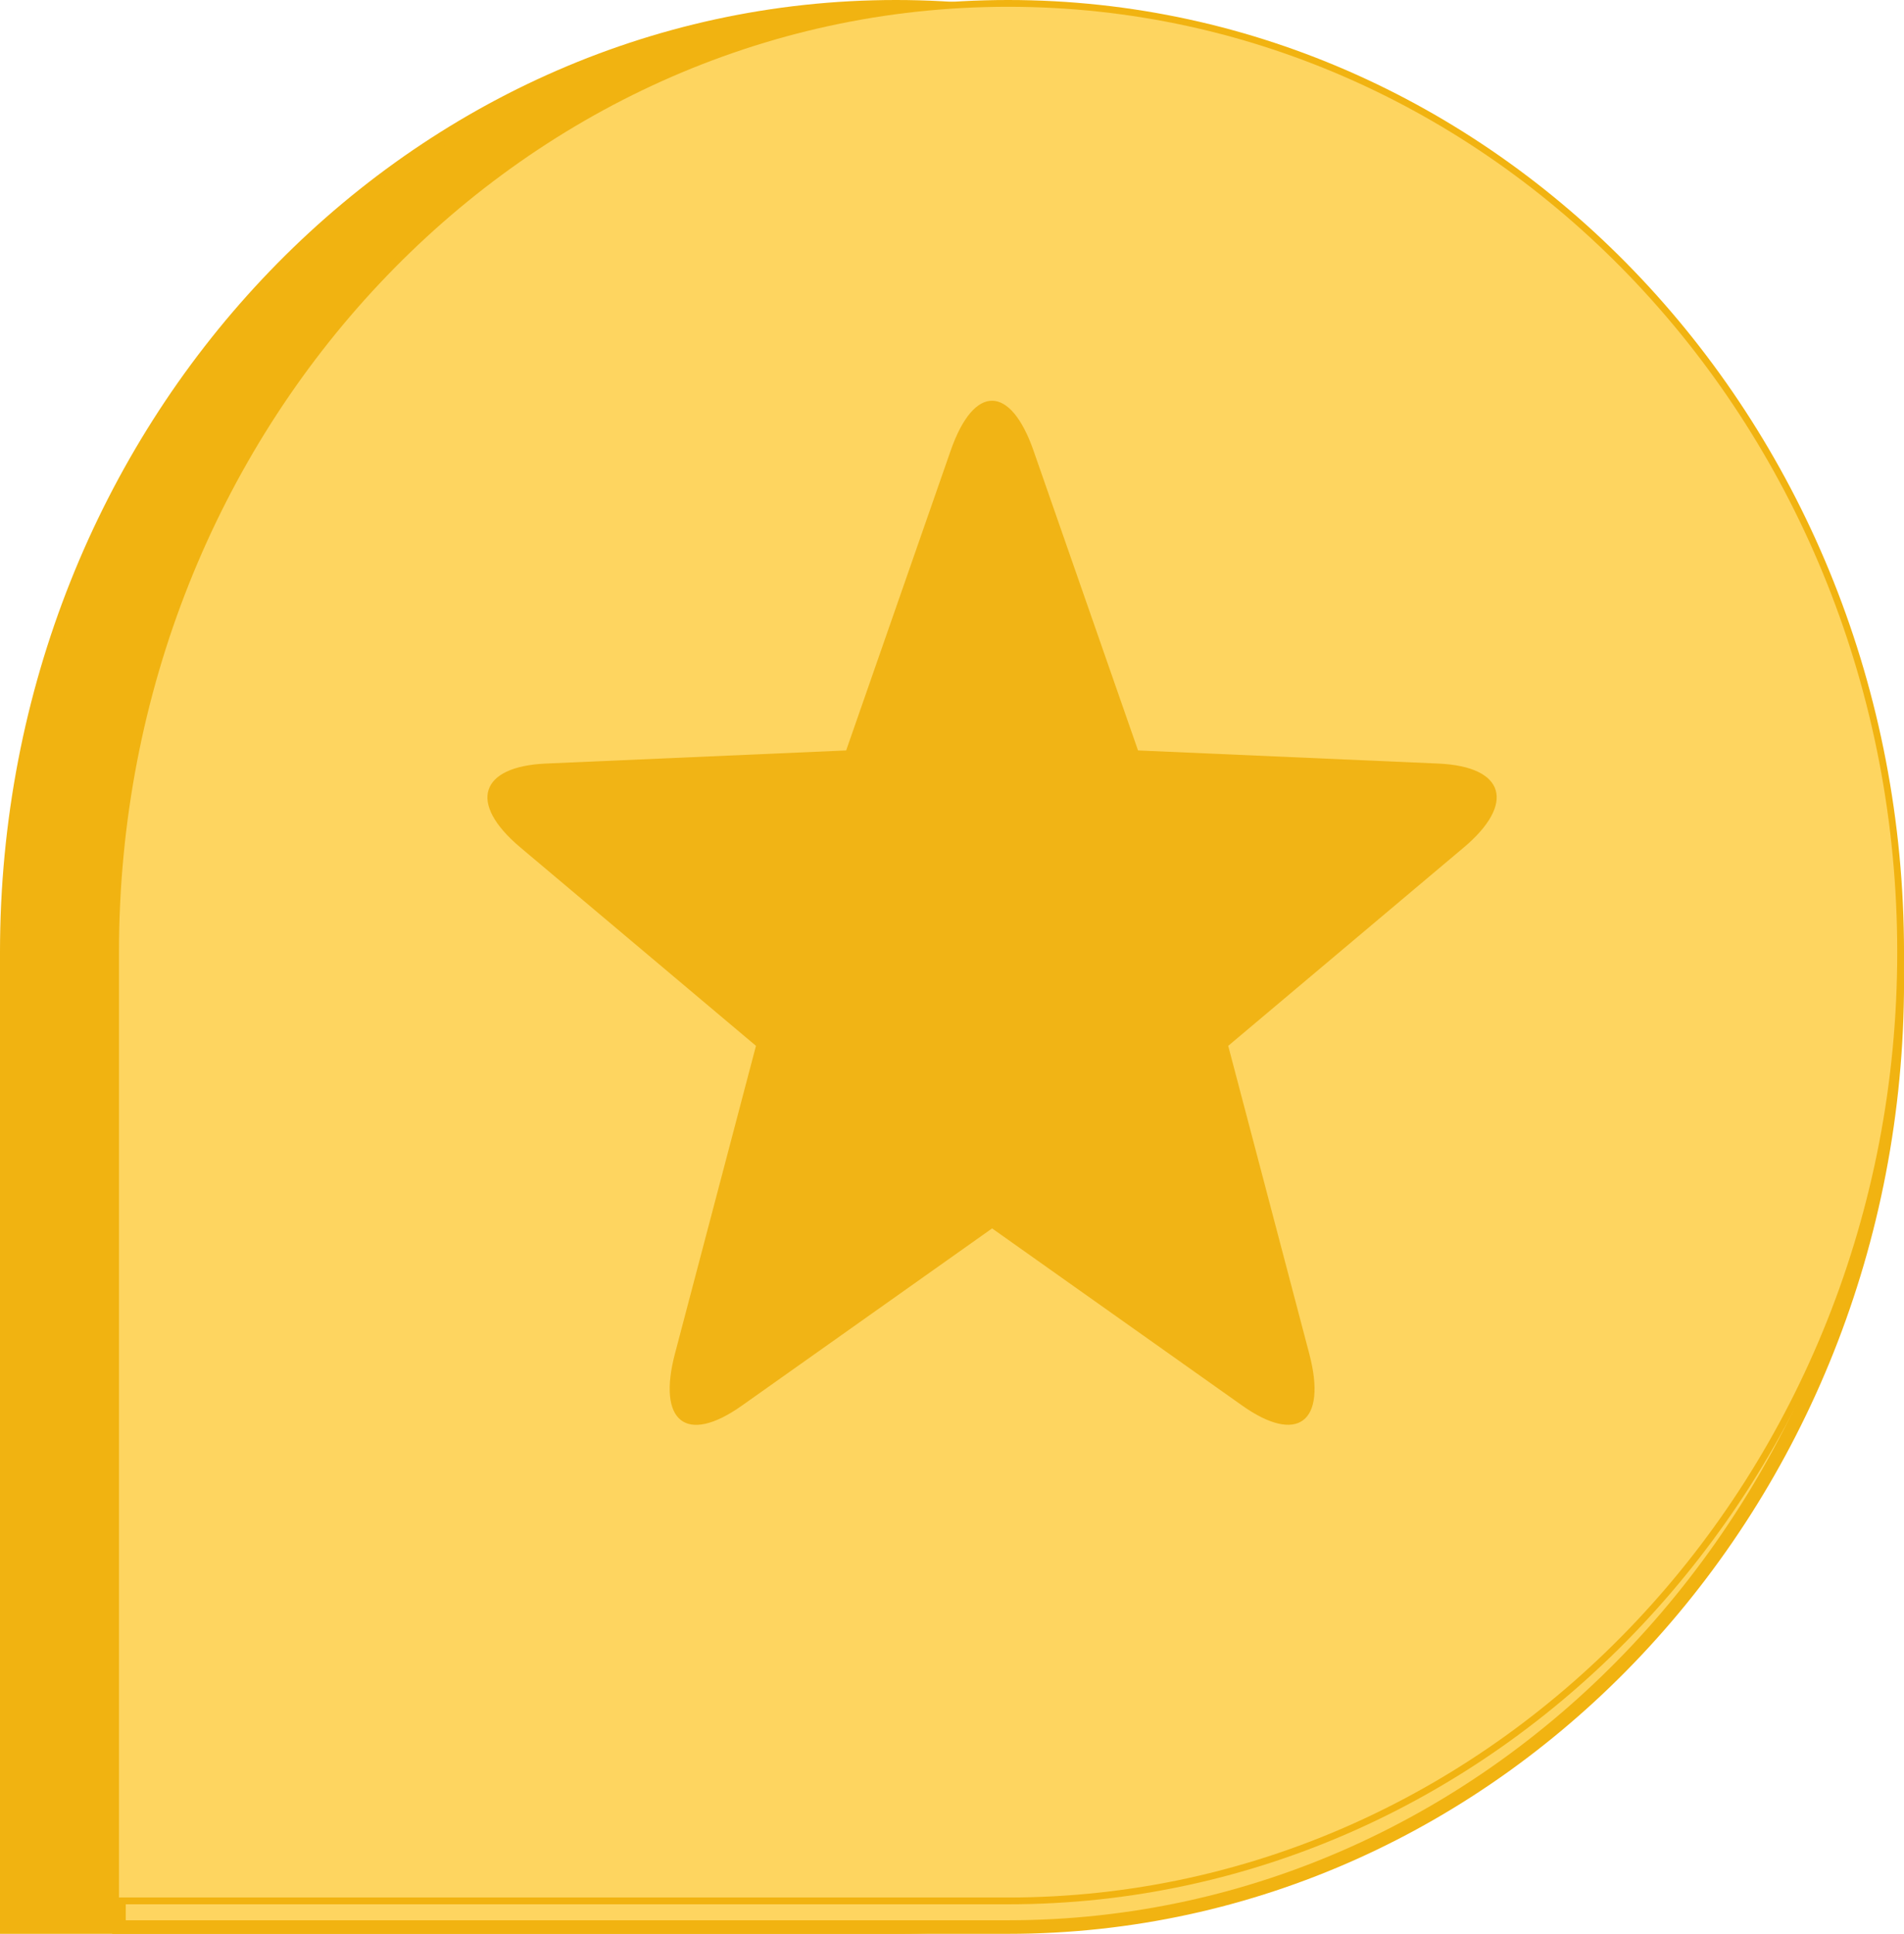 <svg xmlns="http://www.w3.org/2000/svg" width="140.386" height="142.564" viewBox="0 0 140.386 142.564">
  <defs>
    <style>
      .cls-1, .cls-4 {
        fill: #f1b311;
      }

      .cls-1, .cls-3, .cls-4 {
        fill-rule: evenodd;
      }

      .cls-2 {
        fill: none;
        stroke: #f1b311;
      }

      .cls-3 {
        fill: #fed560;
      }

      .cls-4 {
        opacity: 0.95;
      }
    </style>
  </defs>
  <g id="MiX-Rewards-Coins" transform="translate(0.5 0.5)">
    <path id="Path_973" data-name="Path 973" class="cls-1" d="M297.117,183.693c0-38.486-29.352-69.693-65.559-69.693S166,145.207,166,183.693v69.693h65.557C267.765,253.386,297.117,222.185,297.117,183.693Z" transform="translate(-166 -111.822)"/>
    <path id="Path_974" data-name="Path 974" class="cls-2" d="M297.117,183.693c0-38.486-29.352-69.693-65.559-69.693S166,145.207,166,183.693v69.693h65.557c36.208,0,65.559-31.2,65.559-69.693" transform="translate(-166 -111.822)"/>
    <path id="Path_975" data-name="Path 975" class="cls-3" d="M300.914,183.693c0-38.486-29.352-69.693-65.559-69.693S169.8,145.207,169.8,183.693v69.693h65.557C271.562,253.386,300.914,222.185,300.914,183.693Z" transform="translate(-161.527 -111.822)"/>
    <path id="Path_976" data-name="Path 976" class="cls-2" d="M300.914,183.693c0-38.486-29.352-69.693-65.559-69.693S169.8,145.207,169.8,183.693v69.693h65.557c36.208,0,65.559-31.2,65.559-69.693" transform="translate(-161.527 -111.822)"/>
    <path id="Path_977" data-name="Path 977" class="cls-4" d="M237.925,201.414c4.038,2.86,6.288,1.291,4.944-3.82l-5.976-22.7,17.373-14.627c3.8-3.2,3.1-5.963-1.888-6.183l-22.134-.967-7.705-22.1c-1.688-4.839-4.375-4.977-6.111,0l-7.705,22.1-22.136.967c-4.846.213-5.8,2.89-1.886,6.183l17.373,14.627-5.976,22.7c-1.307,4.97.791,6.762,4.944,3.82l18.442-13.061Z" transform="translate(-146.834 -96.116)"/>
    <path id="Path_1009" data-name="Path 1009" class="cls-1" d="M297.117,182.693c0-38.486-29.352-69.693-65.559-69.693S166,144.207,166,182.693v69.693h65.557C267.765,252.386,297.117,221.185,297.117,182.693Z" transform="translate(-166 -113)"/>
    <path id="Path_1012" data-name="Path 1012" class="cls-2" d="M300.914,182.693c0-38.486-29.352-69.693-65.559-69.693S169.8,144.207,169.8,182.693v69.693h65.557c36.208,0,65.559-31.2,65.559-69.693" transform="translate(-161.527 -113)"/>
    <g id="MyMiX-Rewards-Coins">
      <path id="Path_1010" data-name="Path 1010" class="cls-2" d="M297.117,182.693c0-38.486-29.352-69.693-65.559-69.693S166,144.207,166,182.693v69.693h65.557c36.208,0,65.559-31.2,65.559-69.693" transform="translate(-166 -113)"/>
      <path id="Path_1011" data-name="Path 1011" class="cls-3" d="M300.914,182.693c0-38.486-29.352-69.693-65.559-69.693S169.8,144.207,169.8,182.693v69.693h65.557C271.562,252.386,300.914,221.185,300.914,182.693Z" transform="translate(-161.527 -113)"/>
      <path id="Path_1013" data-name="Path 1013" class="cls-4" d="M237.925,200.414c4.038,2.86,6.288,1.291,4.944-3.82l-5.976-22.7,17.373-14.627c3.8-3.2,3.1-5.963-1.888-6.183l-22.134-.967-7.705-22.1c-1.688-4.839-4.375-4.977-6.111,0l-7.705,22.1-22.136.967c-4.846.213-5.8,2.89-1.886,6.183l17.373,14.627-5.976,22.7c-1.307,4.97.791,6.762,4.944,3.82l18.442-13.061Z" transform="translate(-146.834 -97.294)"/>
    </g>
  </g>
</svg>
